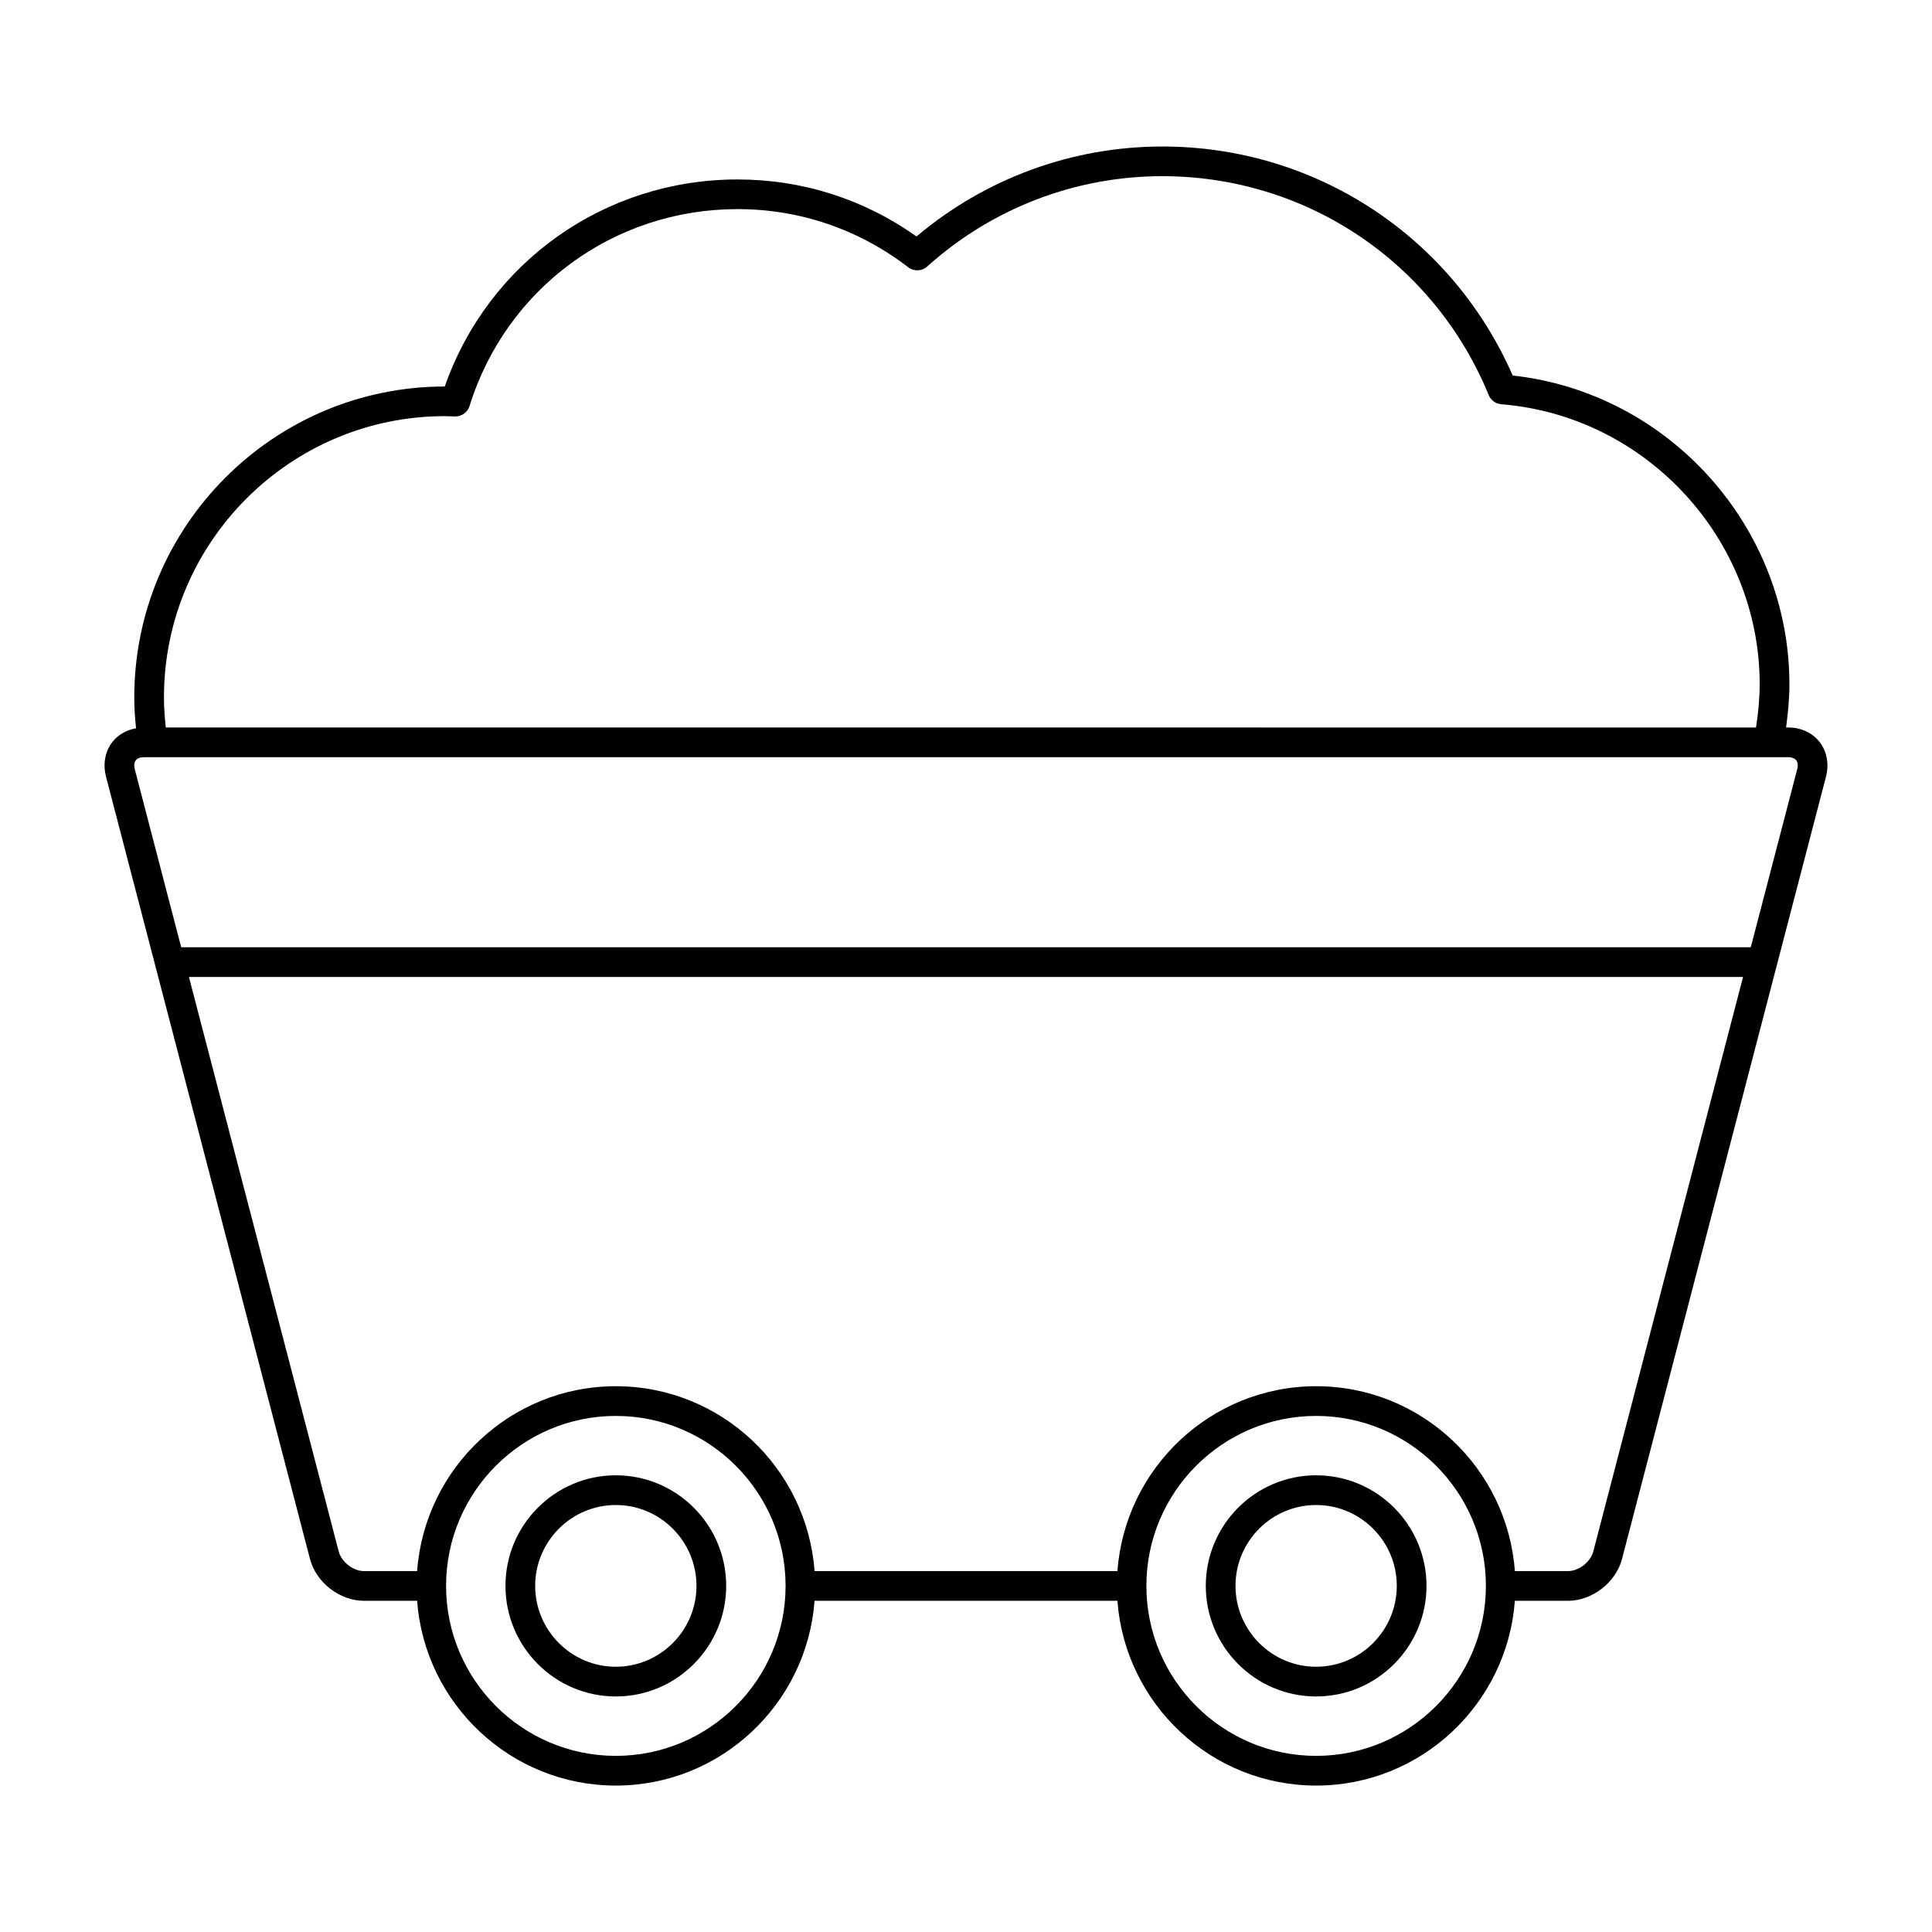 <?xml version="1.0" encoding="UTF-8"?>
<!-- Uploaded to: ICON Repo, www.svgrepo.com, Generator: ICON Repo Mixer Tools -->
<svg fill="#000000" width="800px" height="800px" version="1.1" viewBox="144 144 512 512" xmlns="http://www.w3.org/2000/svg">
 <g>
  <path d="m626.21 340.63c-1.906-2.449-4.938-3.84-8.312-3.84h-0.574c0.527-3.863 0.891-7.699 0.891-11.414 0-41.824-32.023-77.328-73.336-81.859-16.168-36.953-52.348-60.691-92.844-60.691-23.898 0-46.902 8.445-65.148 23.844-13.957-9.902-30.285-15.113-47.422-15.113-35.234 0-66.047 21.922-77.594 54.867-45.387 0.016-82.289 36.977-82.289 82.414 0 2.754 0.188 5.481 0.473 8.164-2.527 0.449-4.754 1.691-6.266 3.629-1.922 2.461-2.551 5.762-1.719 9.105l54.09 207.45c1.629 6.195 7.894 11.043 14.273 11.043h14.105c2.031 27.332 24.852 48.965 52.664 48.965s50.633-21.633 52.664-48.965h80.262c2.031 27.332 24.852 48.965 52.664 48.965s50.633-21.633 52.664-48.965h14.105c6.375 0 12.648-4.848 14.281-11.051l54.098-207.47c0.816-3.312 0.188-6.613-1.73-9.074zm-364.29-86.348 2.754 0.086c1.723 0 3.25-1.125 3.762-2.769 9.707-31.211 38.25-52.184 71.02-52.184 16.461 0 32.102 5.328 45.227 15.406 1.512 1.156 3.621 1.078 5.031-0.188 17.16-15.445 39.289-23.945 62.316-23.945 38.086 0 72.035 22.773 86.496 58.008 0.559 1.379 1.852 2.312 3.32 2.434 38.398 3.086 68.488 35.691 68.488 74.25 0 3.699-0.387 7.543-0.969 11.414l-421.42-0.008c-0.289-2.613-0.496-5.258-0.496-7.949 0-41.109 33.41-74.555 74.469-74.555zm45.281 355.04c-24.766 0-44.918-20.137-44.988-44.926 0-0.039 0.023-0.062 0.023-0.102 0-0.039-0.023-0.07-0.023-0.109 0.055-24.797 20.207-44.949 44.988-44.949 24.805 0 44.988 20.199 44.988 45.043s-20.184 45.043-44.988 45.043zm185.59 0c-24.805 0-44.988-20.199-44.988-45.043s20.184-45.043 44.988-45.043c24.773 0 44.934 20.152 44.988 44.949 0 0.039-0.023 0.07-0.023 0.109 0 0.039 0.023 0.07 0.023 0.102-0.07 24.781-20.223 44.926-44.988 44.926zm73.438-54.137c-0.723 2.754-3.84 5.172-6.668 5.172h-14.105c-2.016-27.348-24.836-48.996-52.664-48.996s-50.648 21.648-52.664 48.996h-80.262c-2.016-27.348-24.836-48.996-52.664-48.996s-50.648 21.648-52.664 48.996h-14.105c-2.824 0-5.934-2.426-6.66-5.164l-39.707-152.29h411.86zm54.074-207.43-12.328 47.273h-415.96l-12.312-47.23c-0.234-0.953-0.133-1.777 0.293-2.312 0.41-0.531 1.164-0.824 2.109-0.824h435.8c0.945 0 1.691 0.293 2.109 0.82 0.422 0.543 0.527 1.363 0.297 2.273z"/>
  <path d="m307.2 534.97c-16.129 0-29.246 13.145-29.246 29.301 0 16.16 13.121 29.309 29.246 29.309 16.121 0 29.246-13.145 29.246-29.309 0-16.156-13.117-29.301-29.246-29.301zm0 50.734c-11.785 0-21.371-9.621-21.371-21.434 0-11.816 9.59-21.426 21.371-21.426 11.785 0 21.371 9.613 21.371 21.426s-9.586 21.434-21.371 21.434z"/>
  <path d="m492.79 534.97c-16.129 0-29.246 13.145-29.246 29.301 0 16.16 13.121 29.309 29.246 29.309 16.121 0 29.246-13.145 29.246-29.309 0-16.156-13.117-29.301-29.246-29.301zm0 50.734c-11.785 0-21.371-9.621-21.371-21.434 0-11.816 9.59-21.426 21.371-21.426 11.785 0 21.371 9.613 21.371 21.426 0.004 11.812-9.586 21.434-21.371 21.434z"/>
 </g>
</svg>